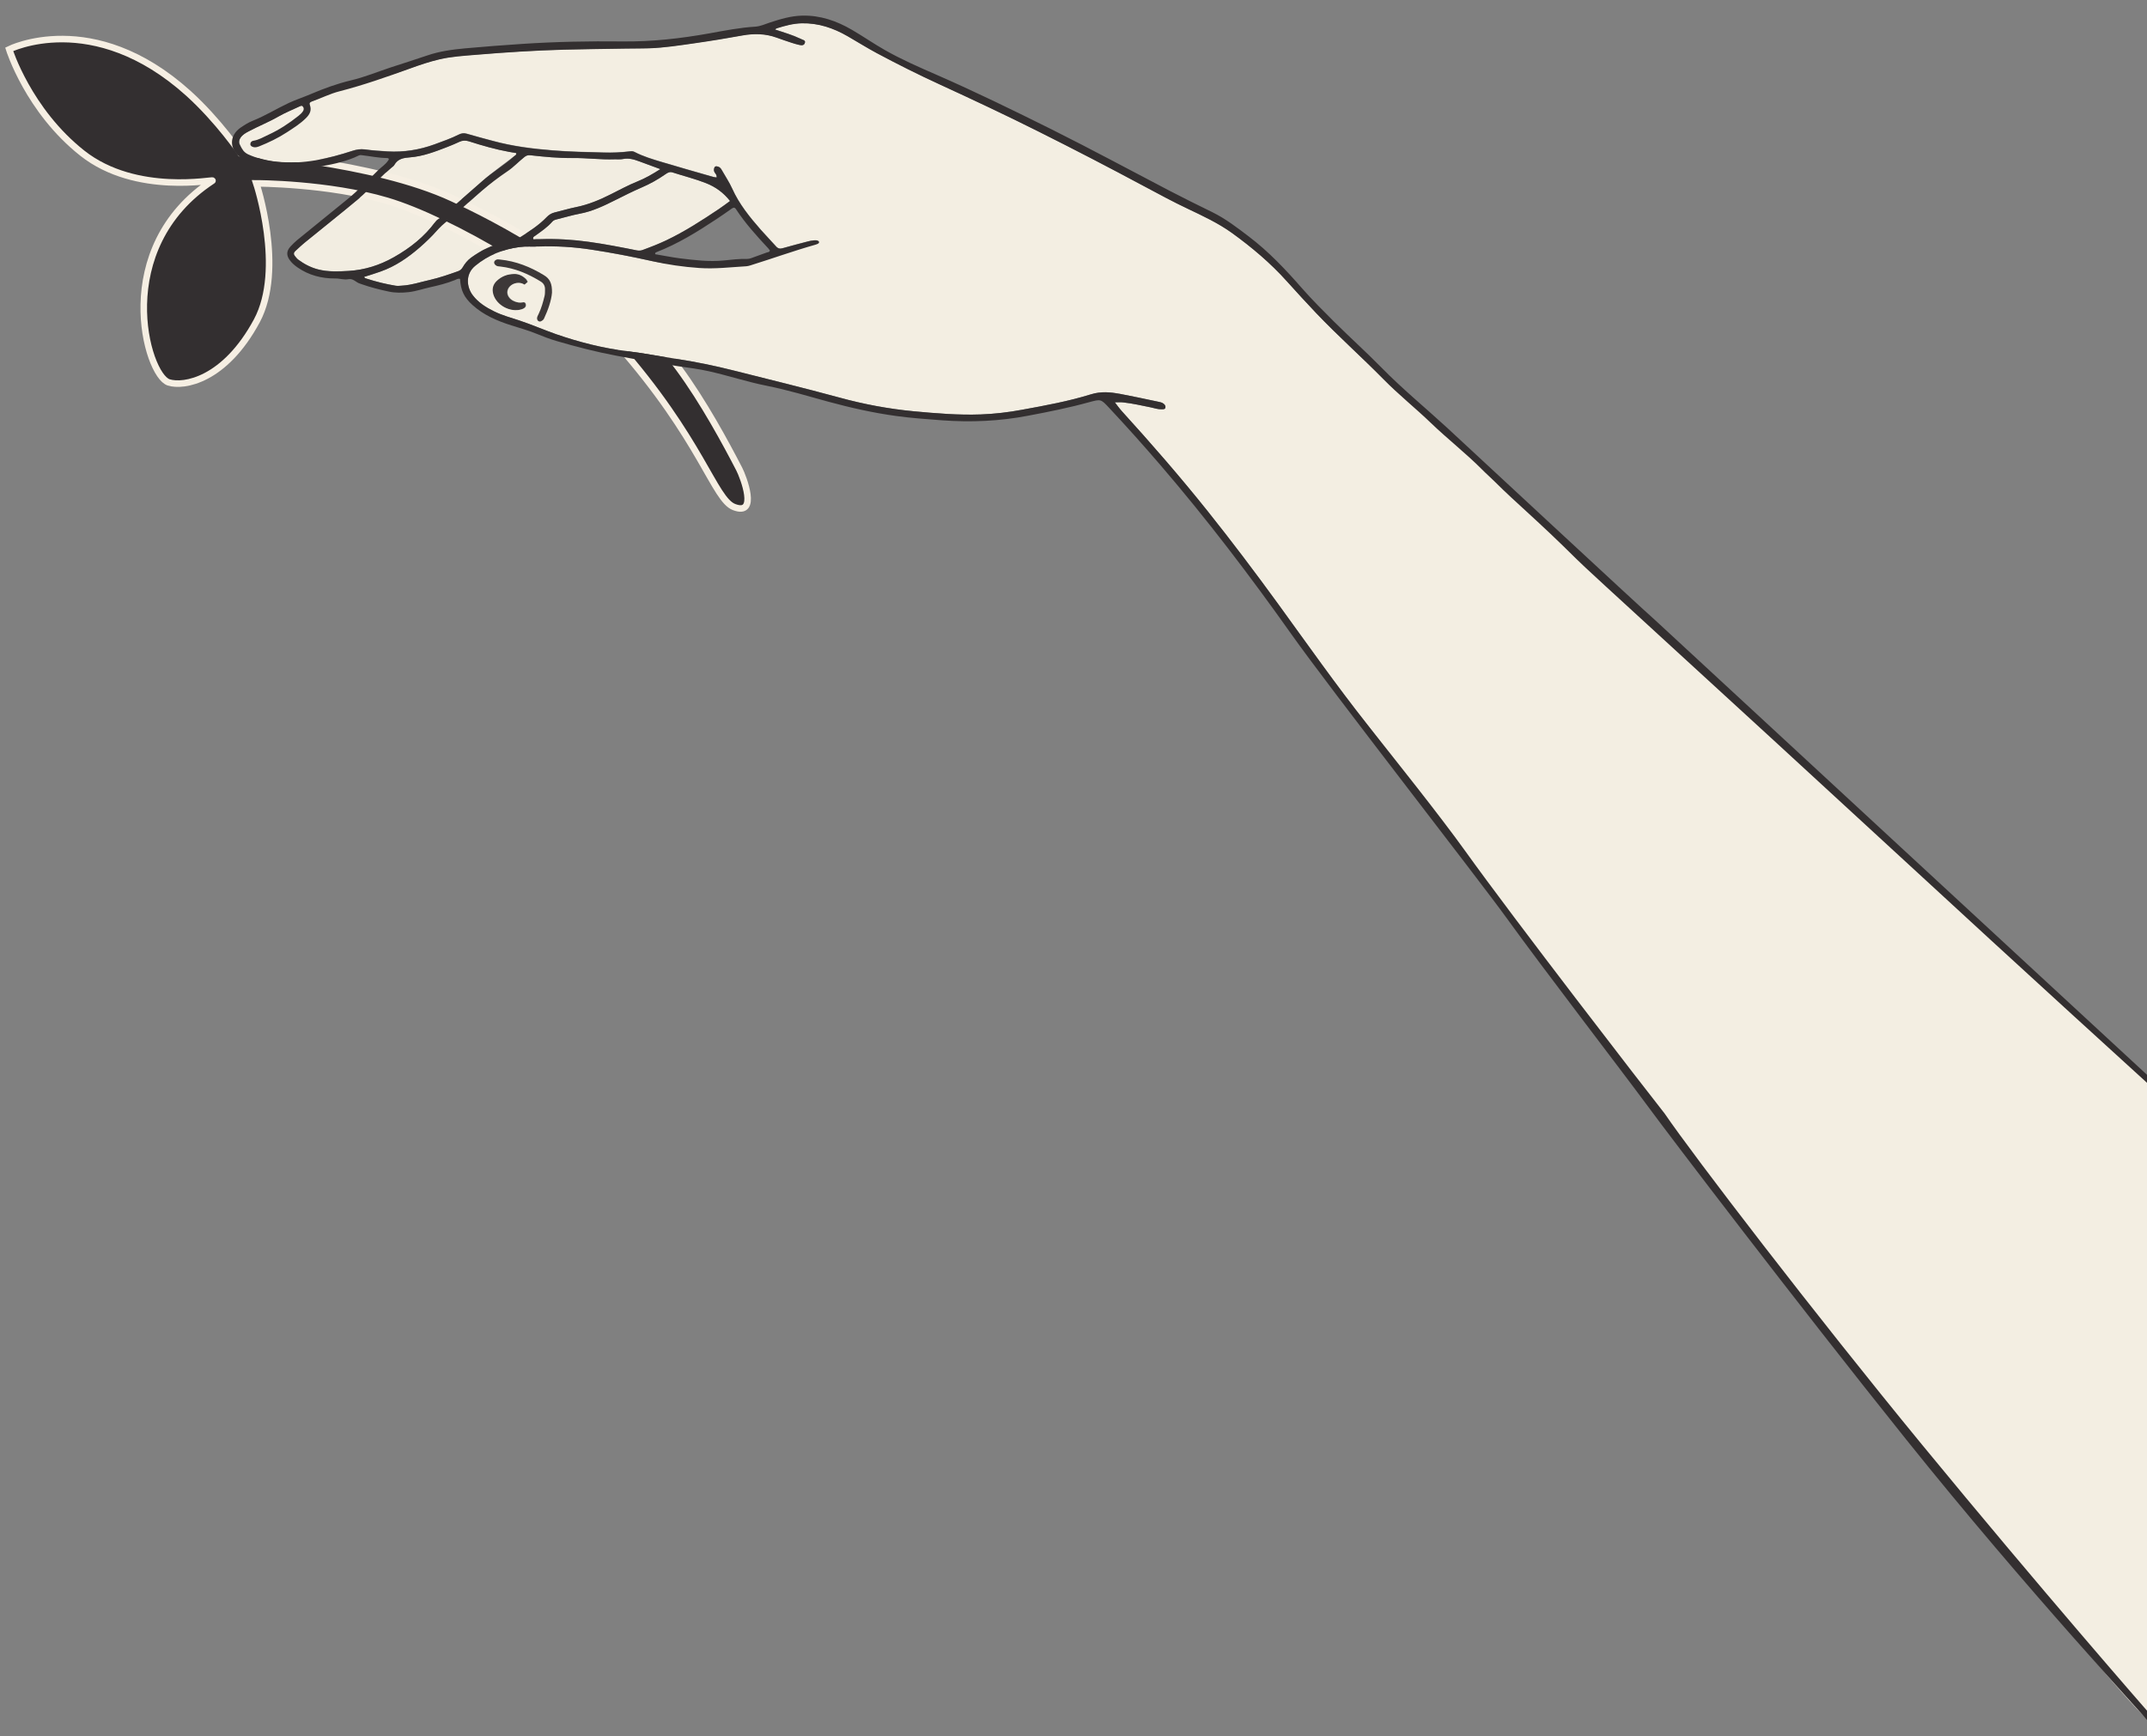 <?xml version="1.0" encoding="UTF-8"?> <svg xmlns="http://www.w3.org/2000/svg" width="2338" height="1891" viewBox="0 0 2338 1891" fill="none"><rect x="0" y="0" width="2338" height="1891" fill="#808080" stroke="none"/><g clip-path="url(#clip0_171_1045)"><path d="M719.1 184.228C710.5 189.728 702.7 194.228 694.4 197.528C684.3 201.628 674.6 206.828 664.9 211.728C653 217.728 640.8 222.828 627.6 225.528C619.6 227.128 611.8 229.528 603.9 231.428C600.5 232.228 597.8 233.928 595.3 236.528C586.6 245.628 575.9 252.328 565.4 259.028C560.5 262.128 554.6 262.928 549 264.028C535.6 266.628 524 272.828 513 280.628C509.1 283.528 506.1 287.228 503.7 291.428C502.5 293.528 501.1 294.628 498.8 295.428C488.7 299.028 478.6 302.528 468.1 304.928C458 307.228 448.2 310.528 437.9 311.128C435.5 311.228 433.2 311.528 430.8 311.228C420.2 309.528 409.8 307.028 399.6 303.628C398.5 303.228 397.2 303.228 396.5 301.628C402.4 299.728 408.4 297.928 414.3 295.828C430.5 290.228 444.3 280.628 457.2 269.428C463.8 263.628 470.1 257.628 475.9 251.028C481.2 245.028 487.7 240.428 493.7 235.228C504 226.228 514.1 216.928 524.5 207.928C533.2 200.428 541.8 192.728 551.4 186.228C558.3 181.628 564.7 176.128 571.2 170.928C573.2 169.328 575.1 168.828 577.7 169.128C592.9 170.828 608.2 172.228 623.5 172.128C638.8 171.928 654 174.028 669.4 173.528C672.4 173.428 675.5 173.828 678.3 173.228C684.6 171.928 690.4 173.628 696.3 175.828C703.5 178.528 710.7 181.128 719.1 184.228Z" fill="#F2EDE1"></path><path d="M562.2 166.728C562.6 168.728 561.2 169.128 560.3 169.828C548.5 178.928 536.3 187.428 525.1 197.328C512 208.928 498.8 220.328 485.6 231.928C482.9 234.328 480.4 236.828 477.3 238.528C476 239.228 475.1 240.128 474.3 241.328C462.2 257.928 446.7 270.128 428.9 280.128C413.5 288.828 397.3 294.028 379.8 295.028C368.7 295.628 357.6 296.128 346.6 293.428C338.5 291.328 331.4 287.628 324.8 282.728C323.4 281.628 322.4 280.128 321.2 278.828C319.6 276.928 319.8 275.228 321.5 273.528C325.1 270.128 328.7 266.728 332.6 263.628C351.5 248.128 370.7 233.028 389.5 217.328C397.6 210.628 404.8 202.928 412.3 195.528C416.8 191.028 421.5 186.728 426.3 182.628C427.4 181.728 428.7 181.028 429.4 179.728C433.1 172.828 439.5 171.928 446.5 171.328C460.8 170.228 474 165.128 487.1 160.028C491.5 158.328 495.9 156.428 500.3 154.428C503.7 152.828 507 152.628 510.6 153.828C525 158.428 539.5 162.628 554.4 165.328C557 165.928 559.7 166.328 562.2 166.728Z" fill="#F2EDE1"></path><path d="M795 218.928C790.8 221.928 786.9 224.928 782.8 227.628C764.3 240.028 745.7 252.128 725.5 261.728C717.1 265.728 708.4 269.028 699.6 272.328C697.5 273.128 695.5 273.128 693.2 272.728C675.9 269.228 658.5 265.928 641 263.428C623.4 260.928 605.8 259.928 588.1 260.528C585.6 260.628 583 260.528 580.6 260.528C579.9 258.028 581.6 257.628 582.5 256.928C589.1 252.128 595.9 247.628 601.3 241.428C602.7 239.828 604.6 239.328 606.6 238.828C614.9 236.728 623.1 234.228 631.4 232.728C645 230.128 657.4 224.228 669.6 218.128C679.2 213.328 688.7 208.528 698.6 204.228C707.7 200.328 716.4 195.428 724.6 189.728C726.9 188.128 729.1 186.828 732.3 187.828C744.4 191.728 756.7 194.728 768.5 199.428C779.2 203.428 787.8 209.728 795 218.928Z" fill="#F2EDE1"></path><path d="M805 510.928C809.4 519.428 826 562.528 799.4 552.328C777.6 544.028 764.2 479.228 671.8 374.428C618 313.428 490.2 239.128 421.5 218.728C357.4 199.728 279.1 199.728 279.1 199.728C279.1 199.728 310.1 292.728 279.7 349.428C244.7 414.528 199.9 421.728 183.7 416.528C159.3 408.728 119.9 270.128 231.4 196.828C234.5 194.828 148.5 213.428 89.6 166.828C30.7 120.228 10 53.728 10 53.728C10 53.728 101 8.028 204.9 101.428C238.1 131.428 262 166.828 262 166.828C262 166.828 405.7 175.628 492.7 216.028C533.9 235.128 663 298.228 739 400.828C766.1 437.628 790.3 482.528 805 510.928Z" fill="#332F30" stroke="#F6EFE3" stroke-width="7.134" stroke-miterlimit="10"></path><path d="M559.6 298.328C564 298.228 568.3 300.028 571.9 303.428C572.9 304.328 573.6 305.628 574.2 306.828C574.7 307.928 574.8 309.228 573.9 310.228C572.9 311.328 571.8 310.728 570.7 310.128C568.6 308.928 566.4 308.128 563.9 308.228C558.3 308.328 553.3 312.028 552.3 316.828C551.4 321.328 554.5 326.128 559.9 328.328C562.7 329.428 565.6 329.928 568.7 329.428C570.2 329.128 571.6 329.228 572.1 330.928C572.7 332.528 572.3 334.028 571 335.328C569.9 336.228 568.6 336.728 567.3 337.128C555.3 340.728 540.2 332.728 536.7 320.628C535.1 315.028 536.2 310.028 540.6 305.928C545.8 300.928 551.8 298.428 559.6 298.328Z" fill="#3D3838"></path><path d="M2338.3 1174.73C2338.3 1325.03 2338.3 1721.23 2338.3 1871.53C2337.1 1884.93 1895.3 1345.03 1882.8 1312.13C1873.5 1300.43 1777.9 1171.93 1767.7 1161.03C1761.4 1154.23 1738.9 1122.93 1725.4 1106.33C1702 1077.73 1633.1 978.628 1608.9 951.928C1597.8 939.628 1582.2 914.228 1571.6 901.628C1539.6 863.628 1519.9 828.328 1489.1 789.428C1455.1 746.428 1423.5 701.428 1391.3 657.128C1366.5 623.028 1341.1 589.428 1314.8 556.428C1285 519.128 1253.7 483.128 1221.6 447.828C1219 444.928 1216.8 441.828 1214 438.228C1217.7 438.228 1220.5 437.928 1223.2 438.328C1233.3 439.428 1243.2 441.728 1253.1 443.728C1257.2 444.628 1261.2 446.028 1265.4 445.828C1266.8 445.728 1268.5 445.928 1269 444.328C1269.6 442.428 1268.6 440.928 1267.1 439.728C1265.3 438.328 1263.1 438.028 1261 437.528C1247.2 434.628 1233.5 431.628 1219.6 429.028C1209.1 427.028 1198.9 426.128 1188 429.528C1163.5 437.128 1138.3 441.728 1113 446.328C1098.2 449.128 1083.1 450.828 1068 451.428C1043.7 452.328 1019.6 450.328 995.402 448.028C967.802 445.428 940.702 440.328 914.002 433.028C875.902 422.628 837.502 413.328 799.102 403.628C778.302 398.328 757.302 394.028 736.102 390.828C718.402 388.128 700.902 384.728 683.102 382.528C656.602 379.328 630.802 372.728 605.602 364.028C592.302 359.428 579.302 353.728 566.002 349.228C556.602 346.128 547.002 343.628 538.002 339.128C529.202 334.728 520.902 329.628 514.902 321.728C508.302 313.128 506.302 298.828 517.402 289.628C531.602 277.828 547.902 271.328 566.102 269.028C572.802 268.128 579.602 268.828 586.402 268.528C605.702 267.728 625.002 268.928 644.002 271.928C666.002 275.328 687.902 279.528 709.602 284.328C726.702 288.228 743.902 287.828 761.502 289.128C778.702 290.328 795.602 288.128 812.702 287.128C814.302 287.028 817.602 286.228 819.102 285.828C842.602 278.528 862.402 271.528 886.102 264.828C887.702 264.328 887.602 266.628 888.202 264.128C884.302 262.128 884.102 261.728 880.002 262.828C870.802 265.228 861.502 267.628 852.402 270.228C849.302 271.128 847.102 270.628 845.102 268.228C839.702 262.128 834.002 256.328 828.602 250.228C816.502 236.428 805.002 222.328 797.402 205.328C794.302 198.528 790.102 192.128 786.302 185.528C785.302 183.828 784.302 182.128 782.202 181.428C779.402 180.528 778.102 181.228 777.602 184.028C777.502 185.428 777.602 186.728 778.502 187.928C779.502 189.328 780.802 190.728 780.502 193.128C778.102 193.128 775.902 192.528 773.702 191.728C756.102 186.628 738.502 181.728 721.002 176.428C710.702 173.328 700.502 170.328 690.902 165.328C689.002 164.328 687.102 164.528 685.102 164.828C676.002 165.928 666.802 166.228 657.702 166.028C639.202 165.528 620.702 165.228 602.302 163.728C580.302 161.928 558.402 159.228 537.002 153.428C527.402 150.828 517.802 148.328 508.302 145.528C505.202 144.628 502.502 145.028 499.702 146.428C491.102 150.728 482.102 153.828 473.202 157.128C456.702 163.128 439.702 165.828 422.302 164.828C414.002 164.328 405.602 163.828 397.302 162.628C392.602 162.028 388.402 162.728 384.002 164.128C357.402 172.828 330.402 178.928 302.002 176.228C291.002 175.128 280.502 172.528 270.502 168.028C265.602 165.828 263.002 161.728 261.002 157.028C259.902 154.428 260.502 152.028 262.102 149.728C264.302 146.528 267.602 144.628 270.902 142.928C281.602 137.228 292.902 132.828 303.402 126.728C310.602 122.628 318.402 119.428 325.902 115.928C327.002 115.328 337.702 111.128 339.702 110.428C349.802 106.828 360.502 98.828 370.902 96.128C396.902 89.528 421.202 83.728 446.302 74.528C456.902 70.628 467.702 67.128 478.702 64.428C491.802 61.328 505.002 60.628 518.302 59.528C550.202 56.828 582.202 54.828 614.102 53.928C636.902 53.328 659.802 53.028 682.702 52.728C690.802 52.628 699.002 52.828 707.202 52.428C723.502 51.828 739.602 49.328 755.802 47.028C773.502 44.428 791.202 41.628 808.702 38.428C821.302 36.128 833.602 36.428 845.702 40.828C851.102 42.728 856.602 44.628 862.002 46.428C864.902 47.328 867.702 48.228 870.602 48.828C873.002 49.328 875.702 49.428 876.502 46.428C877.202 43.528 874.502 43.528 872.902 42.628C872.502 42.428 872.202 42.228 871.802 42.128C863.002 37.928 853.702 35.228 844.002 32.028C844.802 31.428 845.202 30.928 845.702 30.728C854.602 27.928 863.602 25.428 873.102 25.228C891.102 24.828 907.402 30.328 922.902 39.228C933.602 45.328 944.002 52.028 954.802 57.728C977.302 69.628 1000 81.128 1023.1 91.728C1059.2 108.328 1095.2 125.228 1130.7 143.028C1169.4 162.428 1207.9 182.328 1246.1 202.828C1261.9 211.228 1277.6 219.828 1293.8 227.428C1310.1 235.128 1326.5 242.728 1341.3 253.428C1363.1 269.228 1383.6 286.428 1401.6 306.528C1411.9 318.128 1422.4 329.528 1433.1 340.728C1456.8 365.728 1482.6 388.528 1506.7 413.028C1523.2 429.828 1543.8 443.028 1560.6 459.328C1577.6 475.728 1594.2 487.128 1610.9 503.828C1615.5 508.428 1622.5 513.628 1627.1 518.328C1651.9 543.128 1679.9 566.128 1703.7 591.728C1721.1 610.028 2321.4 1156.53 2338.3 1174.73ZM574.802 306.928C574.202 305.728 573.502 304.328 572.502 303.528C568.802 300.128 564.502 298.228 560.102 298.428C552.402 298.528 546.302 301.028 541.102 305.828C536.702 309.928 535.602 314.928 537.202 320.528C540.702 332.628 555.702 340.528 567.802 337.028C569.202 336.628 570.402 336.128 571.502 335.228C572.902 334.128 573.102 332.528 572.602 330.828C572.002 329.128 570.702 329.028 569.202 329.328C566.102 329.928 563.302 329.428 560.402 328.228C555.002 326.128 551.802 321.228 552.802 316.728C553.802 311.828 558.802 308.228 564.402 308.128C566.902 308.028 569.102 308.728 571.202 310.028" fill="#F3EEE2"></path><path d="M601.101 318.828C600.301 327.728 596.901 337.328 592.501 346.828C592.301 347.328 591.901 347.928 591.501 348.328C590.001 349.728 588.101 350.928 586.301 349.728C584.701 348.628 584.501 346.628 585.201 344.828C585.601 343.728 586.201 342.728 586.701 341.628C589.601 335.528 591.401 329.028 593.001 322.428C593.601 320.128 593.401 317.728 593.501 315.328C593.601 311.428 592.001 308.528 588.601 306.528C575.101 298.228 560.801 292.128 544.901 290.328C543.201 290.128 541.301 290.228 539.801 288.928C537.301 286.828 537.601 284.328 540.401 282.928C541.801 282.228 543.101 282.628 544.501 282.728C561.801 284.428 577.601 290.728 592.301 299.728C598.901 303.628 601.301 309.028 601.101 318.828Z" fill="#3D3838"></path><path d="M2338.3 1179.73C2338.3 1179.73 2212.4 1065.33 2062.1 926.628C1878.5 757.228 1724.4 617.228 1717 609.228C1673.2 565.728 1652.6 549.428 1627.8 524.728C1623.2 520.128 1618.1 515.728 1613.5 511.028C1596.8 494.228 1575.4 477.328 1558.4 460.928C1541.5 444.628 1523.1 430.028 1506.7 413.228C1482.6 388.728 1456.8 365.828 1433.1 340.928C1422.4 329.628 1412 318.228 1401.6 306.728C1383.6 286.628 1363.1 269.328 1341.3 253.628C1326.5 243.028 1310.1 235.428 1293.8 227.628C1277.6 220.028 1261.9 211.428 1246.1 203.028C1207.9 182.528 1169.5 162.628 1130.7 143.228C1095.2 125.428 1059.2 108.528 1023.1 91.928C1000 81.328 977.2 69.928 954.8 57.928C944 52.128 933.5 45.528 922.9 39.428C907.4 30.528 891.2 25.028 873.1 25.428C863.6 25.628 854.7 28.128 845.7 30.928C845.2 31.028 844.8 31.528 844 32.228C853.7 35.428 863 38.128 871.8 42.328C872.2 42.428 872.5 42.628 872.9 42.828C874.5 43.728 877.3 43.828 876.5 46.628C875.7 49.728 873 49.528 870.6 49.028C867.7 48.428 864.8 47.528 862 46.628C856.5 44.828 851.1 43.028 845.7 41.028C833.6 36.628 821.2 36.428 808.7 38.628C791.1 41.828 773.5 44.728 755.8 47.228C739.7 49.528 723.6 52.028 707.2 52.628C699.1 52.928 690.9 52.728 682.7 52.928C659.9 53.328 637 53.528 614.1 54.128C582.1 55.028 550.2 57.028 518.3 59.728C505 60.828 491.8 61.628 478.7 64.628C467.6 67.228 456.9 70.828 446.3 74.728C421.1 83.828 395.8 92.728 369.8 99.428C359.4 102.028 349.8 107.028 339.6 110.528C337.6 111.228 336.7 112.328 337.5 114.528C339.5 120.128 337.4 124.428 333.4 128.428C327.2 134.728 319.7 139.328 312.4 144.128C302.9 150.328 292.7 155.228 282.2 159.428C280.3 160.128 278.4 160.728 276.4 160.328C274.6 159.928 272.7 159.128 272.6 157.128C272.5 155.228 273.9 153.628 275.8 153.328C281.9 152.428 286.9 149.228 292.4 146.728C304.2 141.328 314.9 134.228 325.1 126.128C327 124.628 328.7 123.028 330 121.028C331 119.428 331.1 117.528 329.7 116.028C328.5 114.628 327.1 115.628 325.8 116.128C318.2 119.728 310.5 122.828 303.3 126.928C292.7 133.028 281.5 137.428 270.8 143.128C267.4 144.928 264.2 146.728 262 149.928C260.4 152.228 259.8 154.628 260.9 157.228C263 161.828 265.5 166.028 270.4 168.228C280.5 172.728 290.9 175.328 301.9 176.428C330.2 179.128 357.3 173.028 383.9 164.328C388.3 162.928 392.5 162.228 397.2 162.828C405.5 163.928 413.8 164.528 422.2 165.028C439.7 166.028 456.7 163.328 473.1 157.328C482.1 154.028 491.1 150.928 499.6 146.628C502.4 145.228 505.1 144.828 508.2 145.728C517.7 148.528 527.3 151.028 536.9 153.628C558.3 159.428 580.1 162.228 602.2 163.928C620.6 165.428 639.2 165.728 657.6 166.228C666.7 166.528 675.9 166.128 685 165.028C687 164.828 688.9 164.528 690.8 165.528C700.4 170.528 710.7 173.628 720.9 176.628C738.4 181.928 756 186.828 773.6 191.928C775.9 192.528 778.1 193.228 780.4 193.328C780.7 190.928 779.4 189.528 778.4 188.128C777.5 186.928 777.3 185.528 777.5 184.228C777.9 181.328 779.3 180.628 782.1 181.628C784.2 182.328 785.2 183.928 786.2 185.728C789.9 192.328 794.2 198.628 797.3 205.528C804.9 222.428 816.4 236.628 828.5 250.428C833.9 256.528 839.6 262.428 845 268.428C847.1 270.828 849.3 271.328 852.3 270.428C861.4 267.828 870.7 265.428 879.9 263.028C883.9 261.928 891.3 260.528 891.9 263.528C892.3 265.328 889.3 266.128 887.7 266.628C864 273.328 840.8 281.728 817.3 289.028C815.8 289.528 814.2 289.928 812.7 290.028C795.6 291.028 778.7 293.128 761.5 291.928C744 290.728 726.8 288.228 709.6 284.328C687.9 279.428 666 275.228 644 271.928C624.9 269.028 605.7 267.828 586.4 268.528C579.6 268.828 572.8 268.128 566.1 269.028C548 271.428 531.6 277.828 517.4 289.628C506.3 298.828 508.3 313.128 514.9 321.728C521 329.628 529.2 334.828 538 339.128C546.9 343.528 556.5 346.028 566 349.228C579.3 353.628 592.3 359.328 605.6 364.028C630.8 372.728 656.6 379.328 683.1 382.528C700.9 384.628 718.4 388.128 736.1 390.828C757.4 394.028 778.3 398.428 799.1 403.628C837.4 413.328 875.8 422.628 914 433.028C940.6 440.328 967.8 445.428 995.4 448.028C1019.6 450.228 1043.8 452.328 1068 451.428C1083.1 450.828 1098.1 449.128 1113 446.328C1138.2 441.728 1163.5 437.128 1188 429.528C1198.9 426.128 1209.1 427.128 1219.6 429.028C1233.4 431.628 1247.2 434.628 1261 437.528C1263.1 437.928 1265.4 438.328 1267.1 439.728C1268.6 440.928 1269.6 442.428 1269 444.328C1268.4 445.928 1266.8 445.728 1265.4 445.828C1261.2 446.028 1257.2 444.628 1253.1 443.728C1243.2 441.728 1233.3 439.428 1223.2 438.328C1220.5 438.028 1217.7 438.228 1214 438.228C1216.9 441.828 1219 445.028 1221.6 447.828C1253.7 483.128 1285 519.128 1314.8 556.428C1341.1 589.328 1366.5 623.028 1391.3 657.128C1423.5 701.528 1455.1 746.428 1489.1 789.428C1519.9 828.428 1566.9 887.028 1595.9 927.428C1649 1001.53 1790.5 1184.83 1812.8 1213.03C1843.8 1258.53 1976 1431.13 2092.6 1573.13C2224.3 1733.43 2338.3 1863.73 2338.3 1863.73V1873.93C2336.3 1870.13 2208.5 1733.73 2075.7 1567.93C1954.7 1416.83 1817.5 1236.43 1795.1 1205.93C1762.4 1161.63 1681.6 1056.73 1640.9 1000.33C1609 956.128 1447.9 749.728 1406.2 690.728C1361.3 627.328 1314.2 565.428 1263.5 506.428C1245.2 485.128 1226.5 464.228 1207.4 443.828C1198.8 434.628 1198.6 434.728 1186.3 438.028C1164.3 444.128 1141.9 448.628 1119.5 452.828C1088.5 458.828 1057.3 460.128 1025.7 457.828C1009.1 456.528 992.4 455.428 975.9 453.128C950.9 449.728 926.2 444.128 901.9 437.528C879.6 431.428 857.6 424.728 835 420.228C813.7 416.028 793.1 409.128 772.1 404.428C761 401.928 749.8 400.528 738.6 398.928C715.8 395.528 693.1 391.628 670.5 387.328C648.8 383.228 627.5 377.728 606.3 371.528C598.7 369.328 591.3 366.428 583.9 363.428C575.1 359.828 565.9 357.328 556.8 354.428C541.4 349.528 526.6 343.228 514.4 332.128C505.3 323.828 501.7 316.328 501 303.828C498.7 303.128 496.9 304.428 495 305.228C486.5 308.628 477.7 310.828 468.7 312.828C460.8 314.528 453.1 317.328 444.9 318.228C437.5 319.028 430.3 319.128 423 317.528C413.1 315.428 403.3 312.928 393.7 309.528C393.1 309.328 392.6 309.128 392 308.928C387.6 307.728 384.9 303.028 379.2 304.128C374.6 305.028 369.8 303.228 365 303.328C350.2 303.428 336.2 299.828 323.9 291.228C320.6 288.928 317.6 286.328 315.3 283.028C311.7 277.928 312 273.128 316.4 268.428C318.7 266.028 321.1 263.528 323.7 261.428C341.9 246.628 360.1 231.828 378.3 217.028C390.4 207.228 401 195.928 412.1 185.128C415.5 181.828 419.7 179.228 422.4 175.228C422.8 174.628 423.5 174.128 423.4 173.128C422.9 172.028 421.8 172.128 420.9 172.128C412.3 172.028 403.9 170.228 395.4 169.228C393.8 169.028 392.5 168.628 390.8 169.328C378 175.628 364.3 178.528 350.3 181.128C324.1 185.928 298.5 183.928 273.1 176.528C268.9 175.328 264.9 173.628 261.3 170.928C249.5 162.128 249.7 147.428 262 139.028C266.3 136.128 270.6 133.328 275.5 131.428C289 126.028 301.3 118.328 314.5 112.128C322.3 108.528 330.4 105.928 338.3 102.528C352.6 96.428 367.1 91.128 382.2 87.528C397.1 84.028 411.2 78.128 425.8 73.328C438.8 69.028 451.9 65.028 464.9 60.528C478.5 55.828 492.7 53.928 506.9 52.628C527.4 50.728 548.1 49.228 568.7 47.828C605 45.428 641.4 44.728 677.8 45.128C709.8 45.528 741.2 41.928 772.6 36.328C789.2 33.328 805.8 30.028 822.7 29.028C828.1 28.628 833 26.328 838.1 24.628C849.7 20.828 861.2 17.328 873.5 17.028C893.2 16.528 911 22.728 927.8 32.528C940 39.628 951.6 47.728 963.8 54.628C981.6 64.728 1000.3 72.928 1019.1 81.128C1061.7 99.728 1103.4 120.128 1145 140.828C1188.4 162.528 1231 185.528 1273.9 207.928C1289.2 215.928 1304.7 223.528 1320.2 231.128C1334.6 238.228 1347.2 247.928 1359.8 257.528C1381.6 274.028 1400.3 293.928 1418.2 314.428C1429.3 327.028 1441.1 338.728 1452.9 350.528C1469.8 367.328 1487.6 383.328 1504.3 400.328C1526.8 423.328 1551.8 443.828 1575.5 465.628C1595.3 483.828 1785.3 660.628 1802.2 675.328C1802.5 675.528 2337.8 1170.73 2338.2 1170.93V1179.73H2338.3ZM719.1 184.228C710.8 181.128 703.5 178.528 696.3 175.828C690.5 173.628 684.7 171.928 678.3 173.228C675.4 173.828 672.4 173.428 669.4 173.528C654.1 174.128 638.8 171.928 623.5 172.128C608.2 172.328 592.9 170.828 577.7 169.128C575.1 168.828 573.2 169.328 571.2 170.928C564.7 176.128 559.4 182.128 552.4 186.728C542.8 193.228 533.3 200.428 524.5 207.928C514.1 216.828 504 226.228 493.7 235.228C487.7 240.428 481.1 245.028 475.9 251.028C470.1 257.628 463.8 263.628 457.2 269.428C444.4 280.528 430.5 290.128 414.3 295.828C408.5 297.928 402.5 299.728 396.5 301.628C397.1 303.328 398.5 303.228 399.6 303.628C409.8 306.928 420.2 309.428 430.8 311.228C433.2 311.628 435.5 311.328 437.9 311.128C448.3 310.528 458.1 307.128 468.1 304.928C478.6 302.528 488.7 299.028 498.8 295.428C500.9 294.628 502.4 293.528 503.7 291.428C506.1 287.328 509 283.528 513 280.628C523.9 272.828 535.5 266.628 549 264.028C554.6 262.928 560.6 262.128 565.4 259.028C575.9 252.328 586.6 245.628 595.3 236.528C597.7 234.028 600.4 232.328 603.9 231.428C611.8 229.528 619.6 227.128 627.6 225.528C640.8 222.828 653 217.728 664.9 211.728C674.7 206.828 684.2 201.628 694.4 197.528C702.6 194.228 710.4 189.728 719.1 184.228ZM562.2 166.728C559.6 166.328 557 165.928 554.3 165.428C539.4 162.728 524.9 158.528 510.5 153.928C506.9 152.828 503.6 152.928 500.2 154.528C495.9 156.528 491.5 158.428 487 160.128C473.8 165.228 460.7 170.328 446.4 171.428C439.5 171.928 433.1 172.928 429.3 179.828C428.7 180.928 427.3 181.728 426.2 182.728C421.3 186.828 416.7 191.128 412.2 195.628C404.7 203.028 397.4 210.728 389.4 217.428C370.6 233.128 351.5 248.228 332.5 263.728C328.6 266.828 325.1 270.328 321.4 273.628C319.7 275.228 319.5 277.028 321.1 278.928C322.2 280.328 323.3 281.828 324.7 282.828C331.3 287.728 338.4 291.428 346.5 293.528C357.5 296.328 368.6 295.828 379.7 295.128C397.2 294.028 413.4 288.928 428.8 280.228C446.6 270.128 462.1 257.928 474.2 241.428C475.1 240.328 476 239.328 477.2 238.628C480.3 236.928 482.9 234.328 485.5 232.028C498.6 220.428 511.9 209.028 525 197.428C536.1 187.528 549.9 179.428 560.2 169.928C561.2 169.228 562.5 168.728 562.2 166.728ZM795 218.928C787.8 209.828 779.1 203.528 768.7 199.428C756.9 194.828 744.5 191.728 732.5 187.828C729.4 186.828 727.1 188.028 724.8 189.728C716.6 195.428 708 200.328 698.8 204.228C689 208.428 679.4 213.328 669.8 218.128C657.6 224.228 645.2 230.228 631.6 232.728C623.2 234.328 615 236.828 606.8 238.828C604.9 239.328 602.9 239.728 601.5 241.428C596.1 247.628 589.3 252.128 582.7 256.928C581.7 257.628 580.1 258.028 580.8 260.528C583.2 260.528 585.7 260.628 588.3 260.528C606 259.928 623.6 261.028 641.2 263.428C658.7 265.828 676 269.228 693.4 272.728C695.7 273.128 697.7 273.128 699.8 272.328C708.6 269.128 717.3 265.728 725.7 261.728C745.8 252.128 764.5 240.028 783 227.628C787 224.928 790.9 221.928 795 218.928ZM713.4 276.528C713.7 277.228 714.5 277.128 715.3 277.228C723.7 278.628 732.1 280.328 740.6 281.428C756.4 283.328 772.1 285.328 788.1 283.728C796.6 282.828 805.1 281.828 813.6 282.028C815.2 282.028 816.7 281.728 818.2 281.128C823.8 279.028 829.4 277.028 835 275.028C836.2 274.628 837.9 274.828 838.4 272.828C837.9 272.228 837.3 271.328 836.7 270.628C824.1 257.128 811.7 243.428 801.5 227.928C799.9 225.528 798.7 226.028 796.7 227.328C791.2 231.228 785.6 235.128 780 238.828C759.3 252.528 738.2 265.628 714.9 274.628C714.1 275.028 713.3 275.228 713.4 276.528Z" fill="#332F30"></path></g><defs><clipPath id="clip0_171_1045"><rect width="2338" height="1891" fill="white"></rect></clipPath></defs></svg> 